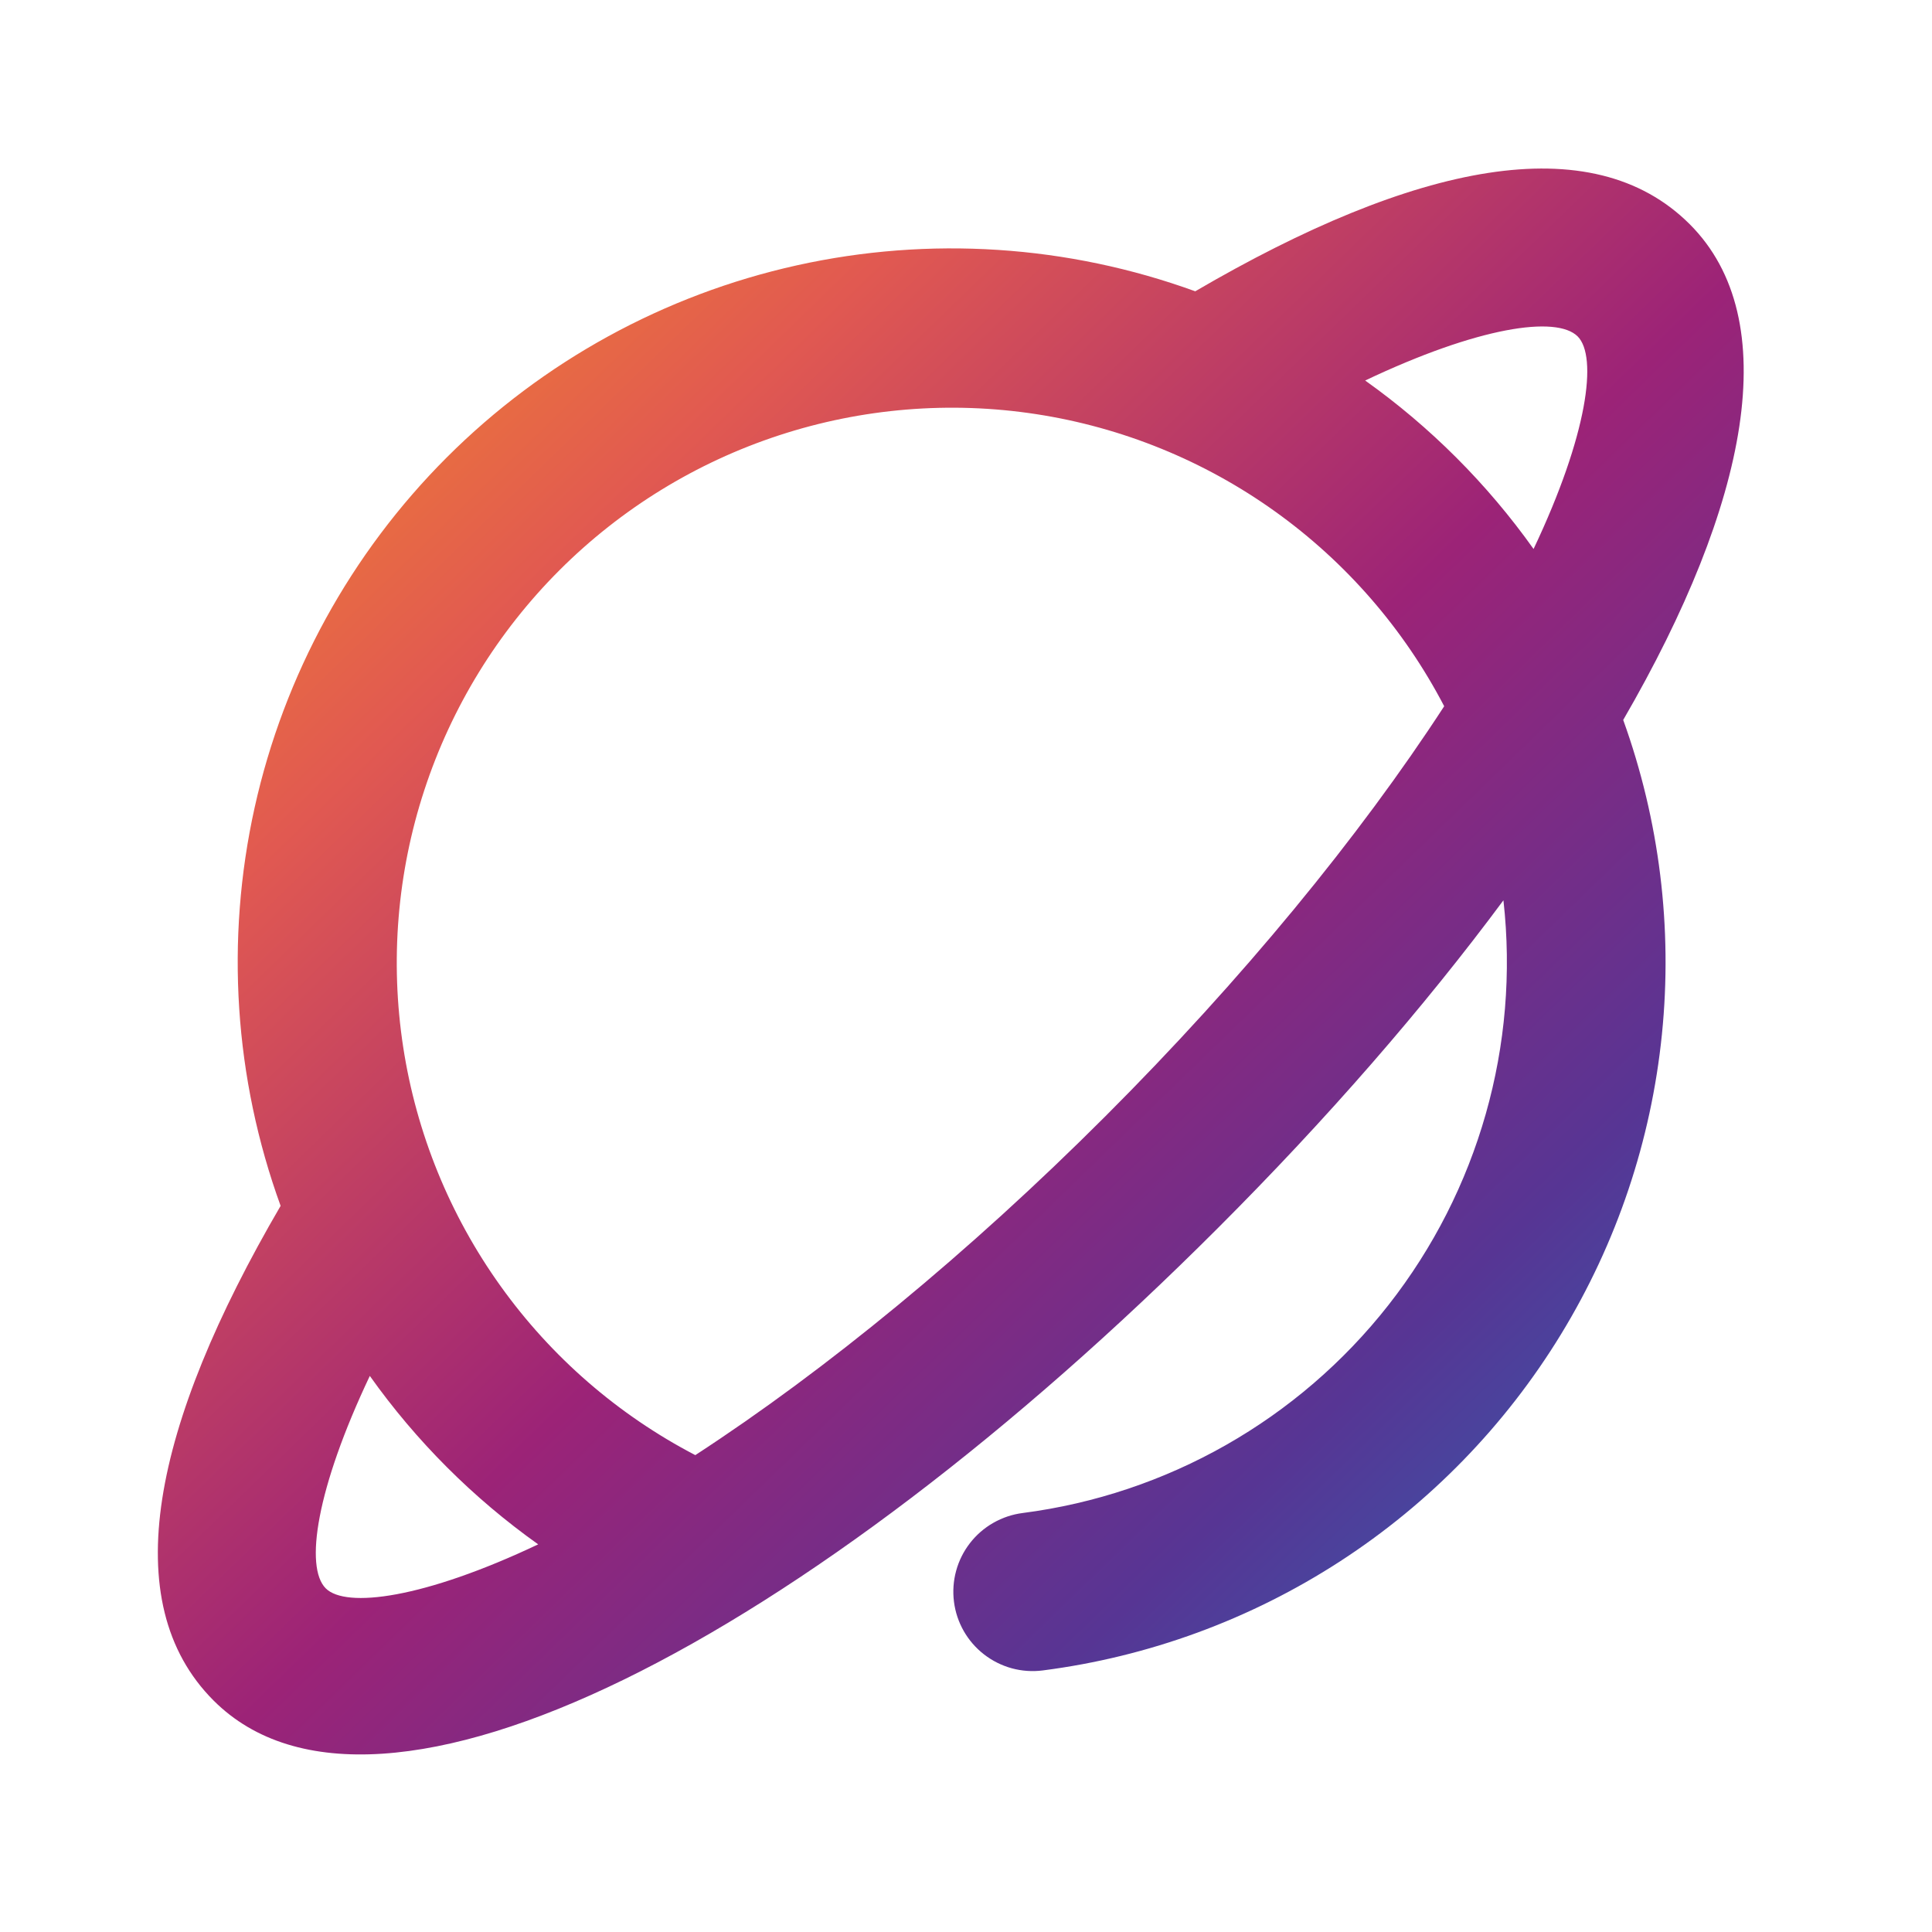 <svg width="53" height="53" viewBox="0 0 53 53" fill="none" xmlns="http://www.w3.org/2000/svg">
<path d="M41.243 24.698C39.061 27.639 36.411 30.689 33.403 33.696C22.185 44.916 10.376 51.166 5.859 46.65C3.17 43.958 4.18 39.105 7.698 33.08C6.426 29.579 6.179 25.787 6.986 22.15C7.794 18.513 9.622 15.182 12.256 12.548C14.891 9.914 18.222 8.086 21.859 7.279C25.496 6.472 29.288 6.719 32.789 7.991C38.811 4.473 43.667 3.464 46.356 6.153C48.962 8.761 47.981 13.798 44.529 19.75C45.524 22.509 45.887 25.456 45.591 28.373C45.296 31.291 44.349 34.105 42.82 36.607C41.291 39.11 39.22 41.238 36.76 42.833C34.299 44.428 31.512 45.451 28.603 45.825C28.32 45.861 28.032 45.841 27.756 45.766C27.48 45.69 27.222 45.561 26.996 45.386C26.54 45.033 26.242 44.513 26.17 43.94C26.134 43.656 26.154 43.368 26.229 43.093C26.304 42.817 26.433 42.559 26.608 42.333C26.783 42.107 27.001 41.917 27.249 41.776C27.498 41.634 27.771 41.542 28.055 41.506C32.018 40.994 35.622 38.945 38.089 35.801C40.556 32.657 41.689 28.669 41.243 24.698ZM39.618 19.374C38.513 17.253 36.923 15.423 34.979 14.031C33.035 12.639 30.79 11.724 28.426 11.361C26.062 10.998 23.646 11.197 21.374 11.941C19.101 12.685 17.036 13.954 15.345 15.645C13.654 17.336 12.385 19.401 11.641 21.674C10.896 23.947 10.698 26.363 11.061 28.726C11.424 31.09 12.339 33.335 13.731 35.279C15.123 37.224 16.953 38.813 19.074 39.918C22.659 37.584 26.573 34.373 30.324 30.622C34.075 26.871 37.286 22.959 39.618 19.374ZM14.764 42.366C12.977 41.095 11.415 39.533 10.145 37.745C8.677 40.841 8.355 42.99 8.936 43.573C9.488 44.124 11.62 43.856 14.764 42.366ZM37.451 10.439C39.237 11.711 40.799 13.273 42.07 15.06C43.56 11.916 43.83 9.782 43.28 9.229C42.697 8.648 40.547 8.968 37.449 10.439H37.451Z" fill="url(#paint0_linear_365_35469)"/>
<defs>
<linearGradient id="paint0_linear_365_35469" x1="48.454" y1="48.809" x2="4.949" y2="3.945" gradientUnits="userSpaceOnUse">
<stop stop-color="#1C75BC"/>
<stop offset="0.25" stop-color="#573594"/>
<stop offset="0.484" stop-color="#9C2377"/>
<stop offset="0.75" stop-color="#E15951"/>
<stop offset="1" stop-color="#F89820"/>
</linearGradient>
</defs>
</svg>
